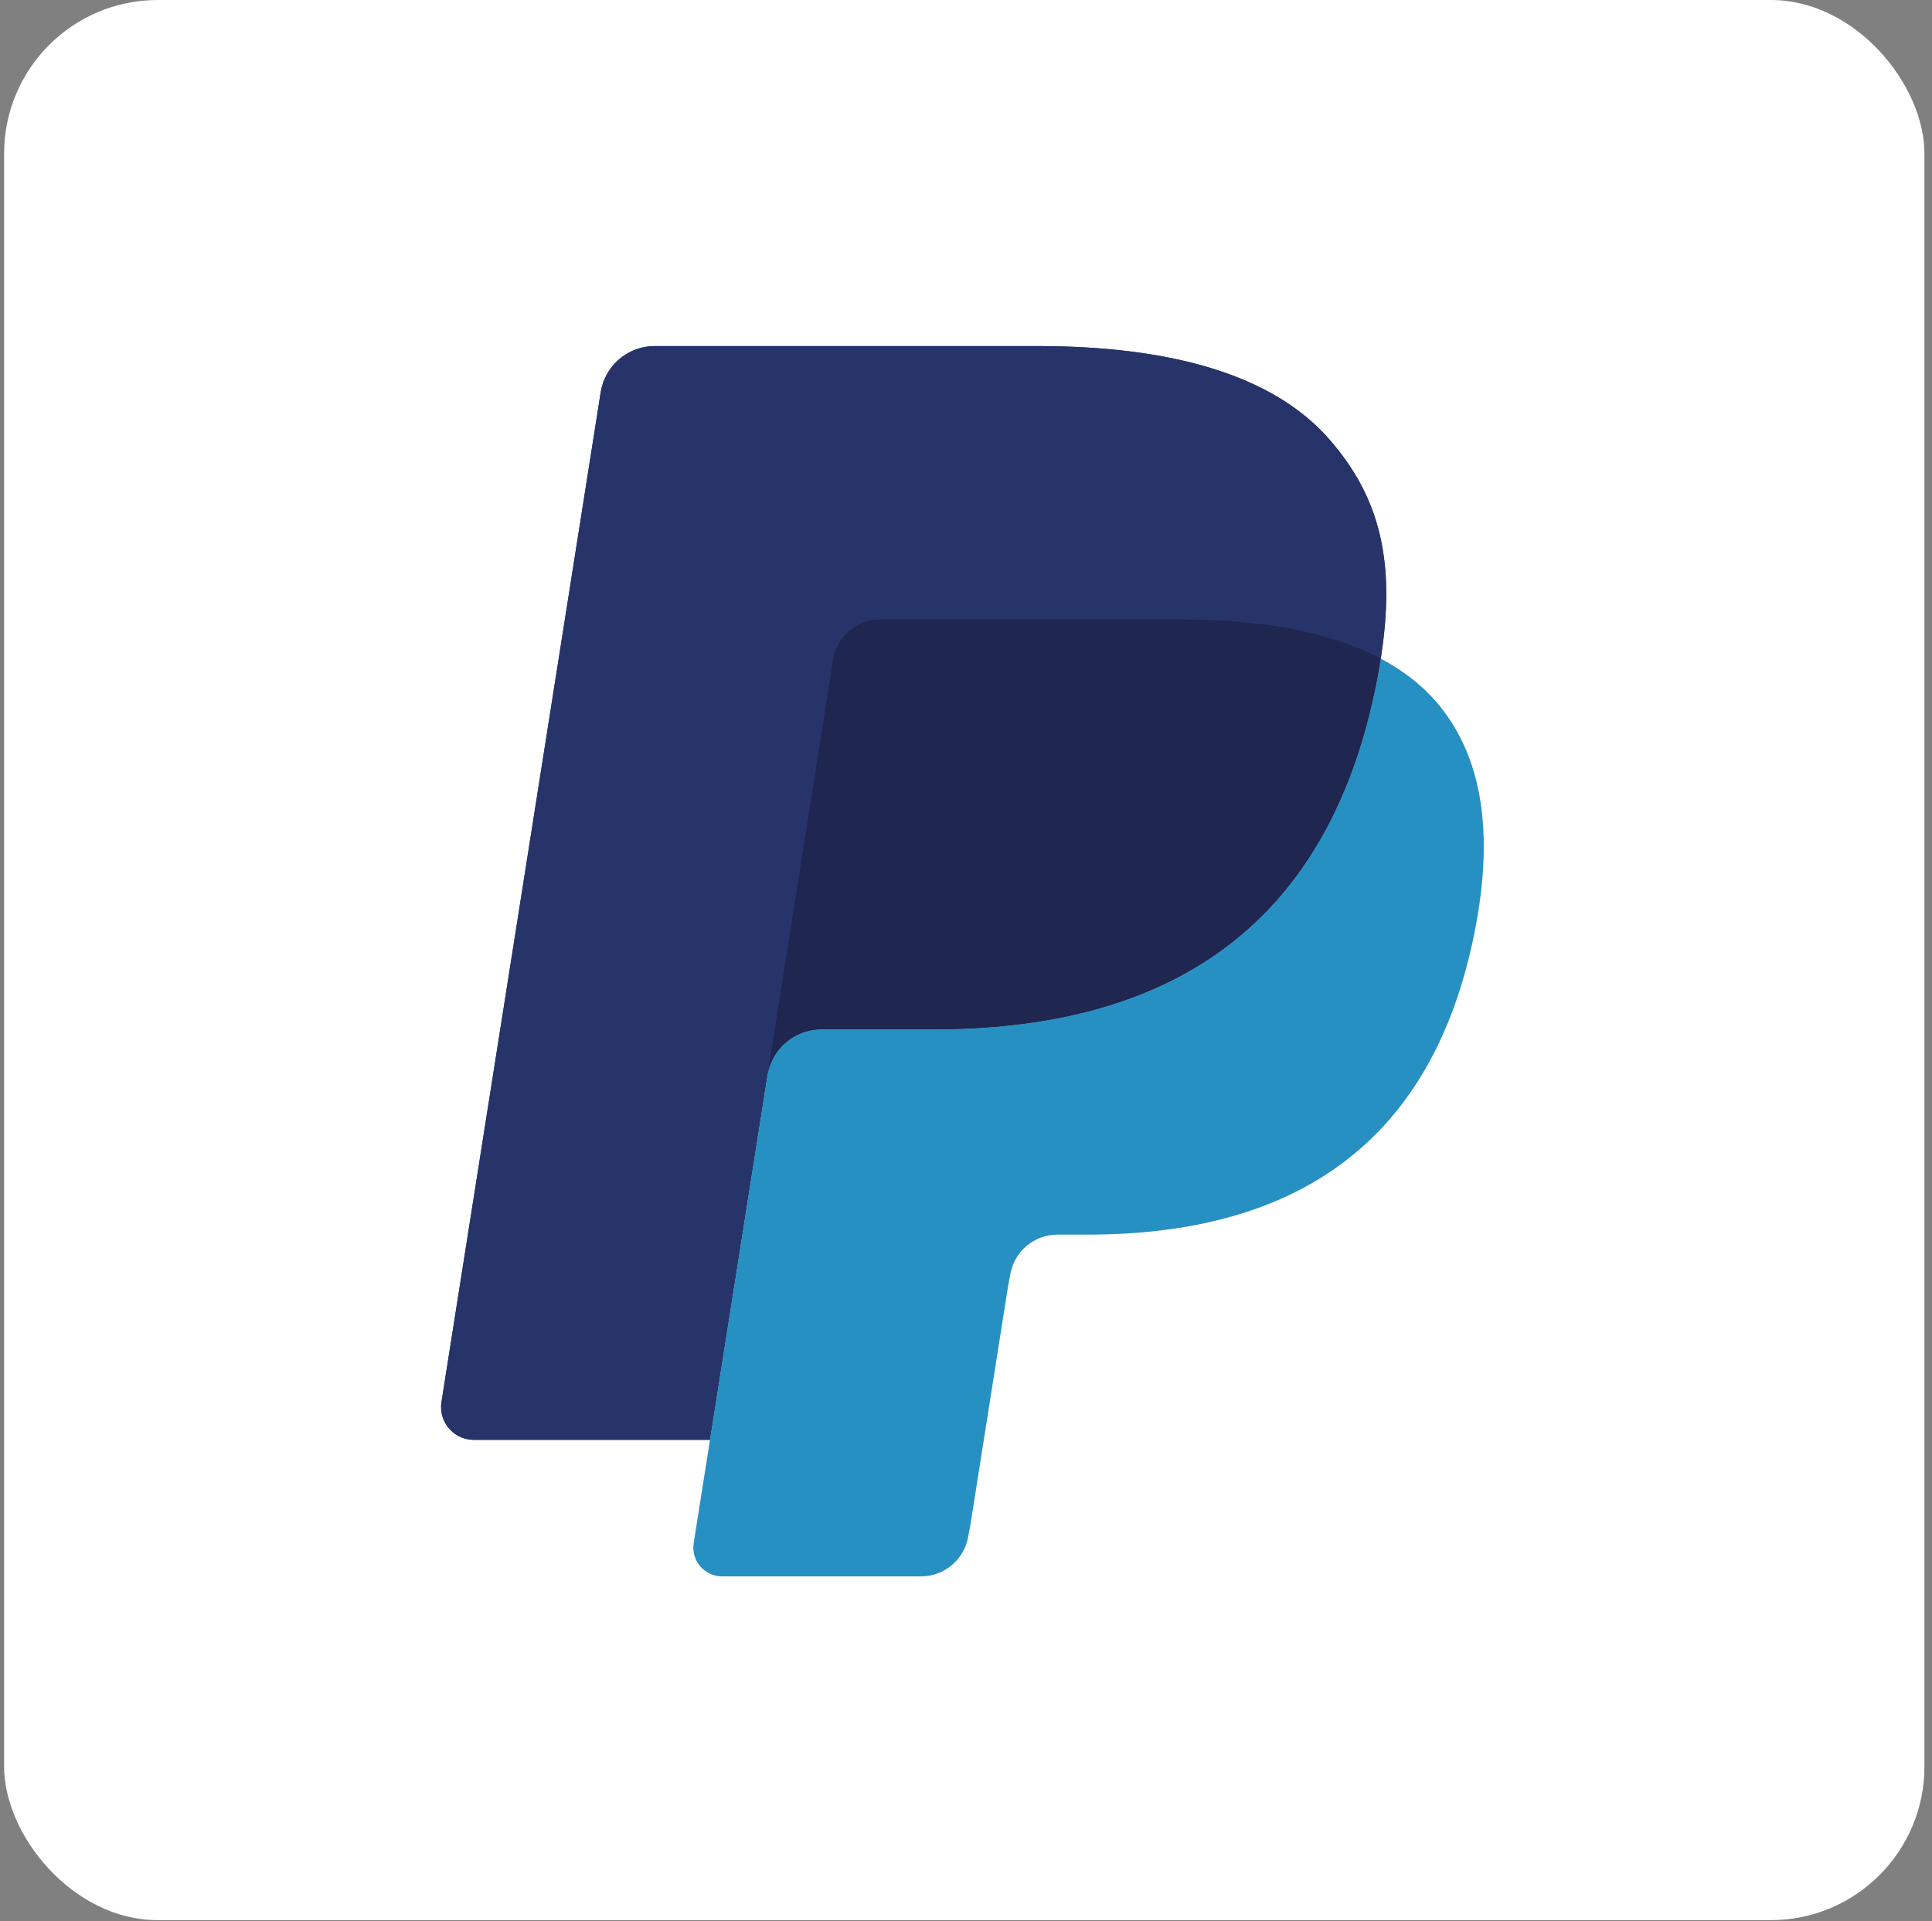 <svg width="180" height="179" viewBox="0 0 180 179" fill="none" xmlns="http://www.w3.org/2000/svg">
<rect x="0" y="0" width="180" height="179" fill="#808080" stroke="none"/>
<rect x="0.383" width="178.913" height="178.913" rx="14.313" fill="white"/>
<g clip-path="url(#clip0_10604_93034)">
<path d="M123.808 40.889C118.5 34.839 108.905 32.245 96.63 32.245H61.005C59.79 32.245 58.615 32.678 57.692 33.467C56.768 34.256 56.156 35.348 55.966 36.547L41.132 130.626C40.837 132.481 42.274 134.161 44.154 134.161H66.148L71.672 99.126L71.5 100.223C71.894 97.747 74.012 95.92 76.52 95.92H86.971C107.503 95.92 123.58 87.581 128.276 63.456C128.415 62.743 128.536 62.048 128.64 61.37C128.048 61.056 128.048 61.056 128.64 61.37C130.039 52.453 128.631 46.384 123.808 40.889Z" fill="#27346A"/>
<path d="M80.087 58.158C80.689 57.872 81.346 57.723 82.012 57.724H109.942C113.249 57.724 116.334 57.939 119.153 58.393C119.942 58.518 120.726 58.669 121.506 58.843C122.611 59.087 123.703 59.385 124.778 59.737C126.164 60.2 127.454 60.739 128.641 61.37C130.039 52.45 128.631 46.384 123.808 40.889C118.497 34.839 108.905 32.245 96.63 32.245H61.002C58.493 32.245 56.359 34.071 55.966 36.547L41.132 130.623C40.837 132.481 42.274 134.159 44.151 134.159H66.148L77.608 61.487C77.72 60.773 78.005 60.097 78.437 59.517C78.869 58.937 79.435 58.471 80.087 58.158Z" fill="#27346A"/>
<path d="M128.276 63.456C123.58 87.577 107.504 95.92 86.972 95.92H76.517C74.009 95.92 71.891 97.747 71.501 100.223L64.629 143.785C64.372 145.409 65.628 146.88 67.27 146.88H85.811C86.873 146.88 87.9 146.501 88.707 145.811C89.515 145.121 90.049 144.166 90.216 143.117L90.396 142.172L93.89 120.026L94.116 118.802C94.281 117.753 94.816 116.797 95.624 116.108C96.431 115.418 97.458 115.038 98.52 115.038H101.295C119.255 115.038 133.318 107.742 137.427 86.639C139.143 77.82 138.255 70.458 133.717 65.286C132.341 63.72 130.632 62.426 128.641 61.37C128.533 62.052 128.416 62.743 128.276 63.456Z" fill="#2790C3"/>
<path d="M123.726 59.409C122.994 59.195 122.255 59.006 121.51 58.841C120.73 58.67 119.945 58.521 119.157 58.394C116.335 57.937 113.252 57.722 109.942 57.722H82.016C81.349 57.72 80.691 57.87 80.091 58.159C79.438 58.471 78.871 58.937 78.439 59.517C78.007 60.097 77.723 60.774 77.611 61.489L71.675 99.125L71.504 100.222C71.894 97.745 74.012 95.919 76.521 95.919H86.975C107.507 95.919 123.583 87.579 128.28 63.455C128.419 62.741 128.537 62.05 128.644 61.368C127.455 60.741 126.168 60.198 124.782 59.738C124.432 59.622 124.08 59.513 123.727 59.409" fill="#1F264F"/>
</g>
<defs>
<clipPath id="clip0_10604_93034">
<rect width="97.52" height="115.043" fill="white" transform="translate(41.08 31.935)"/>
</clipPath>
</defs>
</svg>
